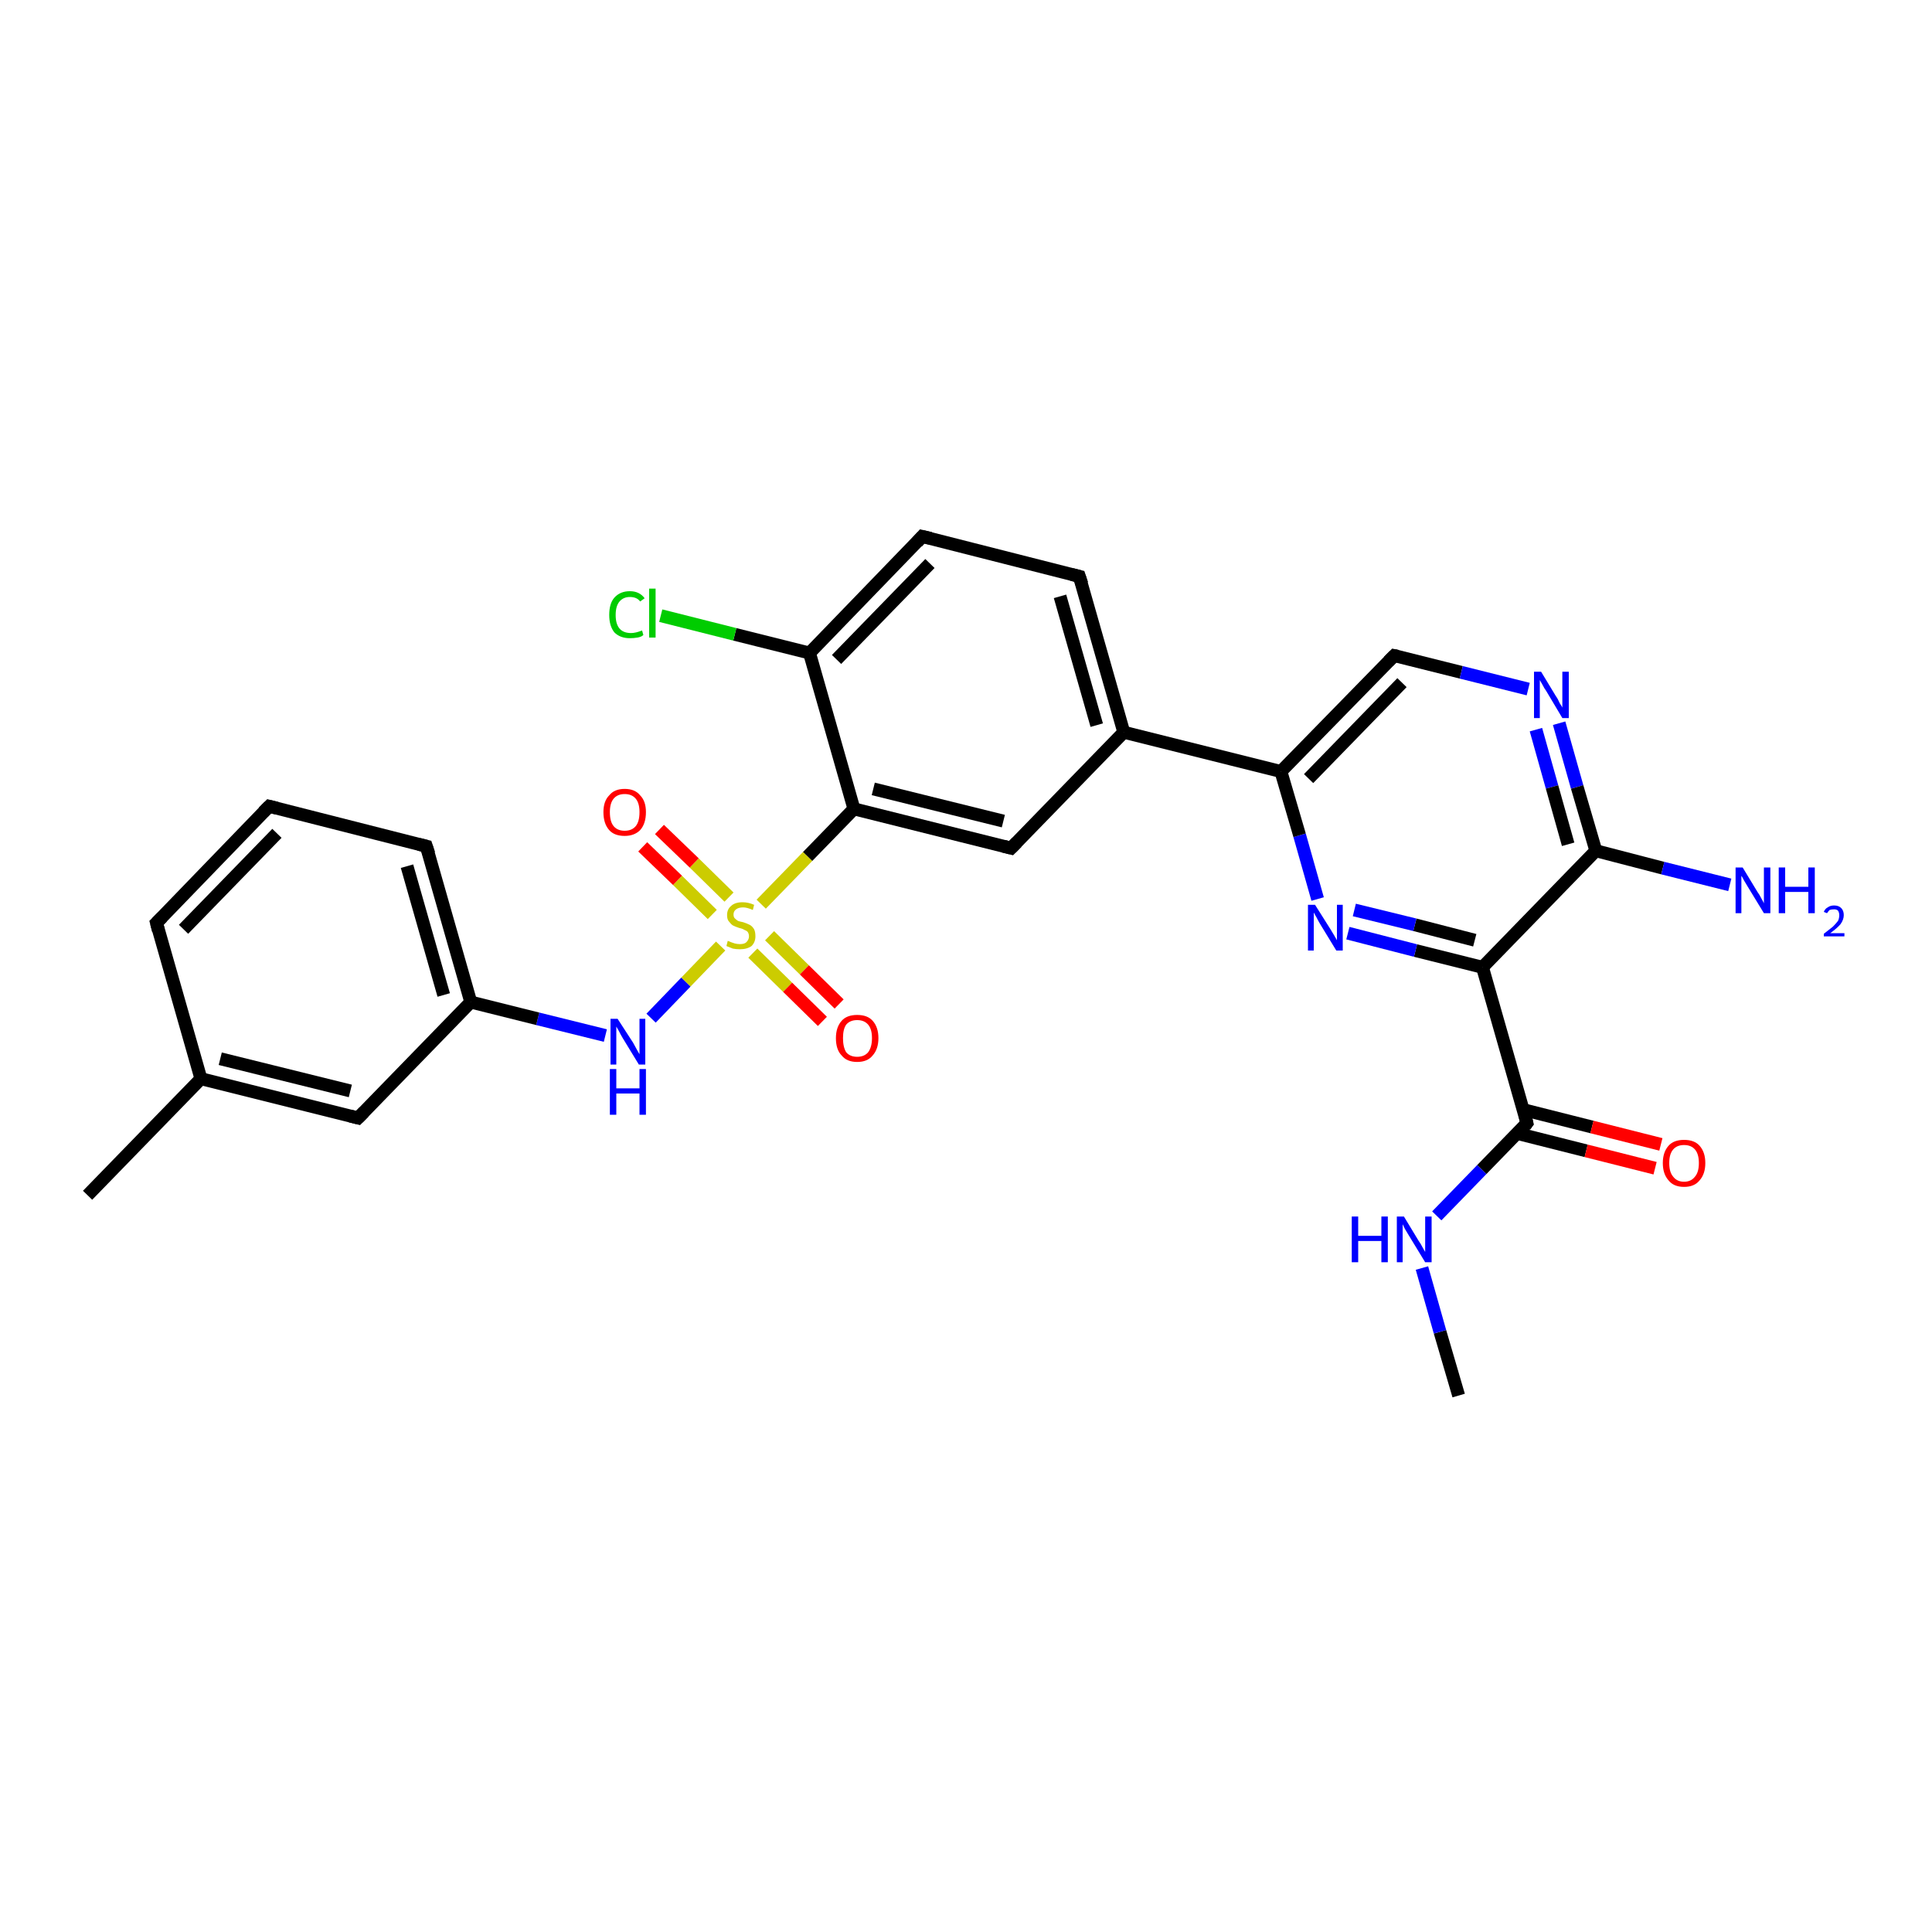 <?xml version='1.0' encoding='iso-8859-1'?>
<svg version='1.1' baseProfile='full'
              xmlns='http://www.w3.org/2000/svg'
                      xmlns:rdkit='http://www.rdkit.org/xml'
                      xmlns:xlink='http://www.w3.org/1999/xlink'
                  xml:space='preserve'
width='300px' height='300px' viewBox='0 0 300 300'>
<!-- END OF HEADER -->
<rect style='opacity:1.0;fill:#FFFFFF;stroke:none' width='300.0' height='300.0' x='0.0' y='0.0'> </rect>
<path class='bond-0 atom-0 atom-1' d='M 226.5,216.7 L 223.6,206.8' style='fill:none;fill-rule:evenodd;stroke:#000000;stroke-width:2.0px;stroke-linecap:butt;stroke-linejoin:miter;stroke-opacity:1' />
<path class='bond-0 atom-0 atom-1' d='M 223.6,206.8 L 220.8,196.9' style='fill:none;fill-rule:evenodd;stroke:#0000FF;stroke-width:2.0px;stroke-linecap:butt;stroke-linejoin:miter;stroke-opacity:1' />
<path class='bond-1 atom-1 atom-2' d='M 223.1,188.8 L 230.1,181.6' style='fill:none;fill-rule:evenodd;stroke:#0000FF;stroke-width:2.0px;stroke-linecap:butt;stroke-linejoin:miter;stroke-opacity:1' />
<path class='bond-1 atom-1 atom-2' d='M 230.1,181.6 L 237.1,174.4' style='fill:none;fill-rule:evenodd;stroke:#000000;stroke-width:2.0px;stroke-linecap:butt;stroke-linejoin:miter;stroke-opacity:1' />
<path class='bond-2 atom-2 atom-3' d='M 235.6,176.0 L 246.3,178.7' style='fill:none;fill-rule:evenodd;stroke:#000000;stroke-width:2.0px;stroke-linecap:butt;stroke-linejoin:miter;stroke-opacity:1' />
<path class='bond-2 atom-2 atom-3' d='M 246.3,178.7 L 257.0,181.4' style='fill:none;fill-rule:evenodd;stroke:#FF0000;stroke-width:2.0px;stroke-linecap:butt;stroke-linejoin:miter;stroke-opacity:1' />
<path class='bond-2 atom-2 atom-3' d='M 236.5,172.3 L 247.2,175.0' style='fill:none;fill-rule:evenodd;stroke:#000000;stroke-width:2.0px;stroke-linecap:butt;stroke-linejoin:miter;stroke-opacity:1' />
<path class='bond-2 atom-2 atom-3' d='M 247.2,175.0 L 257.9,177.7' style='fill:none;fill-rule:evenodd;stroke:#FF0000;stroke-width:2.0px;stroke-linecap:butt;stroke-linejoin:miter;stroke-opacity:1' />
<path class='bond-3 atom-2 atom-4' d='M 237.1,174.4 L 230.2,150.2' style='fill:none;fill-rule:evenodd;stroke:#000000;stroke-width:2.0px;stroke-linecap:butt;stroke-linejoin:miter;stroke-opacity:1' />
<path class='bond-4 atom-4 atom-5' d='M 230.2,150.2 L 219.8,147.6' style='fill:none;fill-rule:evenodd;stroke:#000000;stroke-width:2.0px;stroke-linecap:butt;stroke-linejoin:miter;stroke-opacity:1' />
<path class='bond-4 atom-4 atom-5' d='M 219.8,147.6 L 209.3,144.9' style='fill:none;fill-rule:evenodd;stroke:#0000FF;stroke-width:2.0px;stroke-linecap:butt;stroke-linejoin:miter;stroke-opacity:1' />
<path class='bond-4 atom-4 atom-5' d='M 229.0,146.0 L 219.7,143.6' style='fill:none;fill-rule:evenodd;stroke:#000000;stroke-width:2.0px;stroke-linecap:butt;stroke-linejoin:miter;stroke-opacity:1' />
<path class='bond-4 atom-4 atom-5' d='M 219.7,143.6 L 210.3,141.3' style='fill:none;fill-rule:evenodd;stroke:#0000FF;stroke-width:2.0px;stroke-linecap:butt;stroke-linejoin:miter;stroke-opacity:1' />
<path class='bond-5 atom-5 atom-6' d='M 204.6,139.6 L 201.8,129.7' style='fill:none;fill-rule:evenodd;stroke:#0000FF;stroke-width:2.0px;stroke-linecap:butt;stroke-linejoin:miter;stroke-opacity:1' />
<path class='bond-5 atom-5 atom-6' d='M 201.8,129.7 L 198.9,119.8' style='fill:none;fill-rule:evenodd;stroke:#000000;stroke-width:2.0px;stroke-linecap:butt;stroke-linejoin:miter;stroke-opacity:1' />
<path class='bond-6 atom-6 atom-7' d='M 198.9,119.8 L 216.5,101.8' style='fill:none;fill-rule:evenodd;stroke:#000000;stroke-width:2.0px;stroke-linecap:butt;stroke-linejoin:miter;stroke-opacity:1' />
<path class='bond-6 atom-6 atom-7' d='M 203.2,120.9 L 217.7,106.0' style='fill:none;fill-rule:evenodd;stroke:#000000;stroke-width:2.0px;stroke-linecap:butt;stroke-linejoin:miter;stroke-opacity:1' />
<path class='bond-7 atom-7 atom-8' d='M 216.5,101.8 L 226.9,104.4' style='fill:none;fill-rule:evenodd;stroke:#000000;stroke-width:2.0px;stroke-linecap:butt;stroke-linejoin:miter;stroke-opacity:1' />
<path class='bond-7 atom-7 atom-8' d='M 226.9,104.4 L 237.3,107.0' style='fill:none;fill-rule:evenodd;stroke:#0000FF;stroke-width:2.0px;stroke-linecap:butt;stroke-linejoin:miter;stroke-opacity:1' />
<path class='bond-8 atom-8 atom-9' d='M 242.1,112.3 L 244.9,122.2' style='fill:none;fill-rule:evenodd;stroke:#0000FF;stroke-width:2.0px;stroke-linecap:butt;stroke-linejoin:miter;stroke-opacity:1' />
<path class='bond-8 atom-8 atom-9' d='M 244.9,122.2 L 247.8,132.1' style='fill:none;fill-rule:evenodd;stroke:#000000;stroke-width:2.0px;stroke-linecap:butt;stroke-linejoin:miter;stroke-opacity:1' />
<path class='bond-8 atom-8 atom-9' d='M 238.5,113.3 L 241.0,122.2' style='fill:none;fill-rule:evenodd;stroke:#0000FF;stroke-width:2.0px;stroke-linecap:butt;stroke-linejoin:miter;stroke-opacity:1' />
<path class='bond-8 atom-8 atom-9' d='M 241.0,122.2 L 243.5,131.1' style='fill:none;fill-rule:evenodd;stroke:#000000;stroke-width:2.0px;stroke-linecap:butt;stroke-linejoin:miter;stroke-opacity:1' />
<path class='bond-9 atom-9 atom-10' d='M 247.8,132.1 L 258.2,134.8' style='fill:none;fill-rule:evenodd;stroke:#000000;stroke-width:2.0px;stroke-linecap:butt;stroke-linejoin:miter;stroke-opacity:1' />
<path class='bond-9 atom-9 atom-10' d='M 258.2,134.8 L 268.6,137.4' style='fill:none;fill-rule:evenodd;stroke:#0000FF;stroke-width:2.0px;stroke-linecap:butt;stroke-linejoin:miter;stroke-opacity:1' />
<path class='bond-10 atom-6 atom-11' d='M 198.9,119.8 L 174.5,113.7' style='fill:none;fill-rule:evenodd;stroke:#000000;stroke-width:2.0px;stroke-linecap:butt;stroke-linejoin:miter;stroke-opacity:1' />
<path class='bond-11 atom-11 atom-12' d='M 174.5,113.7 L 167.6,89.5' style='fill:none;fill-rule:evenodd;stroke:#000000;stroke-width:2.0px;stroke-linecap:butt;stroke-linejoin:miter;stroke-opacity:1' />
<path class='bond-11 atom-11 atom-12' d='M 170.3,112.6 L 164.6,92.6' style='fill:none;fill-rule:evenodd;stroke:#000000;stroke-width:2.0px;stroke-linecap:butt;stroke-linejoin:miter;stroke-opacity:1' />
<path class='bond-12 atom-12 atom-13' d='M 167.6,89.5 L 143.2,83.3' style='fill:none;fill-rule:evenodd;stroke:#000000;stroke-width:2.0px;stroke-linecap:butt;stroke-linejoin:miter;stroke-opacity:1' />
<path class='bond-13 atom-13 atom-14' d='M 143.2,83.3 L 125.7,101.4' style='fill:none;fill-rule:evenodd;stroke:#000000;stroke-width:2.0px;stroke-linecap:butt;stroke-linejoin:miter;stroke-opacity:1' />
<path class='bond-13 atom-13 atom-14' d='M 144.4,87.5 L 129.9,102.4' style='fill:none;fill-rule:evenodd;stroke:#000000;stroke-width:2.0px;stroke-linecap:butt;stroke-linejoin:miter;stroke-opacity:1' />
<path class='bond-14 atom-14 atom-15' d='M 125.7,101.4 L 114.1,98.5' style='fill:none;fill-rule:evenodd;stroke:#000000;stroke-width:2.0px;stroke-linecap:butt;stroke-linejoin:miter;stroke-opacity:1' />
<path class='bond-14 atom-14 atom-15' d='M 114.1,98.5 L 102.6,95.6' style='fill:none;fill-rule:evenodd;stroke:#00CC00;stroke-width:2.0px;stroke-linecap:butt;stroke-linejoin:miter;stroke-opacity:1' />
<path class='bond-15 atom-14 atom-16' d='M 125.7,101.4 L 132.6,125.6' style='fill:none;fill-rule:evenodd;stroke:#000000;stroke-width:2.0px;stroke-linecap:butt;stroke-linejoin:miter;stroke-opacity:1' />
<path class='bond-16 atom-16 atom-17' d='M 132.6,125.6 L 157.0,131.7' style='fill:none;fill-rule:evenodd;stroke:#000000;stroke-width:2.0px;stroke-linecap:butt;stroke-linejoin:miter;stroke-opacity:1' />
<path class='bond-16 atom-16 atom-17' d='M 135.6,122.5 L 155.8,127.5' style='fill:none;fill-rule:evenodd;stroke:#000000;stroke-width:2.0px;stroke-linecap:butt;stroke-linejoin:miter;stroke-opacity:1' />
<path class='bond-17 atom-16 atom-18' d='M 132.6,125.6 L 125.4,133.0' style='fill:none;fill-rule:evenodd;stroke:#000000;stroke-width:2.0px;stroke-linecap:butt;stroke-linejoin:miter;stroke-opacity:1' />
<path class='bond-17 atom-16 atom-18' d='M 125.4,133.0 L 118.2,140.4' style='fill:none;fill-rule:evenodd;stroke:#CCCC00;stroke-width:2.0px;stroke-linecap:butt;stroke-linejoin:miter;stroke-opacity:1' />
<path class='bond-18 atom-18 atom-19' d='M 116.9,148.0 L 122.3,153.3' style='fill:none;fill-rule:evenodd;stroke:#CCCC00;stroke-width:2.0px;stroke-linecap:butt;stroke-linejoin:miter;stroke-opacity:1' />
<path class='bond-18 atom-18 atom-19' d='M 122.3,153.3 L 127.7,158.6' style='fill:none;fill-rule:evenodd;stroke:#FF0000;stroke-width:2.0px;stroke-linecap:butt;stroke-linejoin:miter;stroke-opacity:1' />
<path class='bond-18 atom-18 atom-19' d='M 119.5,145.3 L 124.9,150.6' style='fill:none;fill-rule:evenodd;stroke:#CCCC00;stroke-width:2.0px;stroke-linecap:butt;stroke-linejoin:miter;stroke-opacity:1' />
<path class='bond-18 atom-18 atom-19' d='M 124.9,150.6 L 130.3,155.9' style='fill:none;fill-rule:evenodd;stroke:#FF0000;stroke-width:2.0px;stroke-linecap:butt;stroke-linejoin:miter;stroke-opacity:1' />
<path class='bond-19 atom-18 atom-20' d='M 113.2,139.3 L 107.8,134.0' style='fill:none;fill-rule:evenodd;stroke:#CCCC00;stroke-width:2.0px;stroke-linecap:butt;stroke-linejoin:miter;stroke-opacity:1' />
<path class='bond-19 atom-18 atom-20' d='M 107.8,134.0 L 102.4,128.8' style='fill:none;fill-rule:evenodd;stroke:#FF0000;stroke-width:2.0px;stroke-linecap:butt;stroke-linejoin:miter;stroke-opacity:1' />
<path class='bond-19 atom-18 atom-20' d='M 110.6,142.0 L 105.2,136.7' style='fill:none;fill-rule:evenodd;stroke:#CCCC00;stroke-width:2.0px;stroke-linecap:butt;stroke-linejoin:miter;stroke-opacity:1' />
<path class='bond-19 atom-18 atom-20' d='M 105.2,136.7 L 99.8,131.5' style='fill:none;fill-rule:evenodd;stroke:#FF0000;stroke-width:2.0px;stroke-linecap:butt;stroke-linejoin:miter;stroke-opacity:1' />
<path class='bond-20 atom-18 atom-21' d='M 111.9,146.9 L 106.5,152.5' style='fill:none;fill-rule:evenodd;stroke:#CCCC00;stroke-width:2.0px;stroke-linecap:butt;stroke-linejoin:miter;stroke-opacity:1' />
<path class='bond-20 atom-18 atom-21' d='M 106.5,152.5 L 101.1,158.1' style='fill:none;fill-rule:evenodd;stroke:#0000FF;stroke-width:2.0px;stroke-linecap:butt;stroke-linejoin:miter;stroke-opacity:1' />
<path class='bond-21 atom-21 atom-22' d='M 94.0,160.8 L 83.5,158.2' style='fill:none;fill-rule:evenodd;stroke:#0000FF;stroke-width:2.0px;stroke-linecap:butt;stroke-linejoin:miter;stroke-opacity:1' />
<path class='bond-21 atom-21 atom-22' d='M 83.5,158.2 L 73.1,155.6' style='fill:none;fill-rule:evenodd;stroke:#000000;stroke-width:2.0px;stroke-linecap:butt;stroke-linejoin:miter;stroke-opacity:1' />
<path class='bond-22 atom-22 atom-23' d='M 73.1,155.6 L 66.2,131.4' style='fill:none;fill-rule:evenodd;stroke:#000000;stroke-width:2.0px;stroke-linecap:butt;stroke-linejoin:miter;stroke-opacity:1' />
<path class='bond-22 atom-22 atom-23' d='M 68.9,154.5 L 63.2,134.5' style='fill:none;fill-rule:evenodd;stroke:#000000;stroke-width:2.0px;stroke-linecap:butt;stroke-linejoin:miter;stroke-opacity:1' />
<path class='bond-23 atom-23 atom-24' d='M 66.2,131.4 L 41.8,125.2' style='fill:none;fill-rule:evenodd;stroke:#000000;stroke-width:2.0px;stroke-linecap:butt;stroke-linejoin:miter;stroke-opacity:1' />
<path class='bond-24 atom-24 atom-25' d='M 41.8,125.2 L 24.3,143.3' style='fill:none;fill-rule:evenodd;stroke:#000000;stroke-width:2.0px;stroke-linecap:butt;stroke-linejoin:miter;stroke-opacity:1' />
<path class='bond-24 atom-24 atom-25' d='M 43.0,129.4 L 28.5,144.3' style='fill:none;fill-rule:evenodd;stroke:#000000;stroke-width:2.0px;stroke-linecap:butt;stroke-linejoin:miter;stroke-opacity:1' />
<path class='bond-25 atom-25 atom-26' d='M 24.3,143.3 L 31.2,167.5' style='fill:none;fill-rule:evenodd;stroke:#000000;stroke-width:2.0px;stroke-linecap:butt;stroke-linejoin:miter;stroke-opacity:1' />
<path class='bond-26 atom-26 atom-27' d='M 31.2,167.5 L 13.6,185.6' style='fill:none;fill-rule:evenodd;stroke:#000000;stroke-width:2.0px;stroke-linecap:butt;stroke-linejoin:miter;stroke-opacity:1' />
<path class='bond-27 atom-26 atom-28' d='M 31.2,167.5 L 55.6,173.6' style='fill:none;fill-rule:evenodd;stroke:#000000;stroke-width:2.0px;stroke-linecap:butt;stroke-linejoin:miter;stroke-opacity:1' />
<path class='bond-27 atom-26 atom-28' d='M 34.2,164.4 L 54.4,169.4' style='fill:none;fill-rule:evenodd;stroke:#000000;stroke-width:2.0px;stroke-linecap:butt;stroke-linejoin:miter;stroke-opacity:1' />
<path class='bond-28 atom-9 atom-4' d='M 247.8,132.1 L 230.2,150.2' style='fill:none;fill-rule:evenodd;stroke:#000000;stroke-width:2.0px;stroke-linecap:butt;stroke-linejoin:miter;stroke-opacity:1' />
<path class='bond-29 atom-17 atom-11' d='M 157.0,131.7 L 174.5,113.7' style='fill:none;fill-rule:evenodd;stroke:#000000;stroke-width:2.0px;stroke-linecap:butt;stroke-linejoin:miter;stroke-opacity:1' />
<path class='bond-30 atom-28 atom-22' d='M 55.6,173.6 L 73.1,155.6' style='fill:none;fill-rule:evenodd;stroke:#000000;stroke-width:2.0px;stroke-linecap:butt;stroke-linejoin:miter;stroke-opacity:1' />
<path d='M 236.8,174.8 L 237.1,174.4 L 236.8,173.2' style='fill:none;stroke:#000000;stroke-width:2.0px;stroke-linecap:butt;stroke-linejoin:miter;stroke-opacity:1;' />
<path d='M 215.6,102.7 L 216.5,101.8 L 217.0,101.9' style='fill:none;stroke:#000000;stroke-width:2.0px;stroke-linecap:butt;stroke-linejoin:miter;stroke-opacity:1;' />
<path d='M 168.0,90.7 L 167.6,89.5 L 166.4,89.2' style='fill:none;stroke:#000000;stroke-width:2.0px;stroke-linecap:butt;stroke-linejoin:miter;stroke-opacity:1;' />
<path d='M 144.5,83.6 L 143.2,83.3 L 142.4,84.2' style='fill:none;stroke:#000000;stroke-width:2.0px;stroke-linecap:butt;stroke-linejoin:miter;stroke-opacity:1;' />
<path d='M 155.8,131.4 L 157.0,131.7 L 157.9,130.8' style='fill:none;stroke:#000000;stroke-width:2.0px;stroke-linecap:butt;stroke-linejoin:miter;stroke-opacity:1;' />
<path d='M 66.6,132.6 L 66.2,131.4 L 65.0,131.1' style='fill:none;stroke:#000000;stroke-width:2.0px;stroke-linecap:butt;stroke-linejoin:miter;stroke-opacity:1;' />
<path d='M 43.0,125.5 L 41.8,125.2 L 40.9,126.1' style='fill:none;stroke:#000000;stroke-width:2.0px;stroke-linecap:butt;stroke-linejoin:miter;stroke-opacity:1;' />
<path d='M 25.2,142.4 L 24.3,143.3 L 24.6,144.5' style='fill:none;stroke:#000000;stroke-width:2.0px;stroke-linecap:butt;stroke-linejoin:miter;stroke-opacity:1;' />
<path d='M 54.4,173.3 L 55.6,173.6 L 56.5,172.7' style='fill:none;stroke:#000000;stroke-width:2.0px;stroke-linecap:butt;stroke-linejoin:miter;stroke-opacity:1;' />
<path class='atom-1' d='M 209.9 188.9
L 210.9 188.9
L 210.9 191.9
L 214.5 191.9
L 214.5 188.9
L 215.5 188.9
L 215.5 196.0
L 214.5 196.0
L 214.5 192.7
L 210.9 192.7
L 210.9 196.0
L 209.9 196.0
L 209.9 188.9
' fill='#0000FF'/>
<path class='atom-1' d='M 218.0 188.9
L 220.3 192.7
Q 220.6 193.1, 220.9 193.7
Q 221.3 194.4, 221.3 194.4
L 221.3 188.9
L 222.3 188.9
L 222.3 196.0
L 221.3 196.0
L 218.8 191.9
Q 218.5 191.4, 218.2 190.9
Q 217.9 190.3, 217.8 190.1
L 217.8 196.0
L 216.9 196.0
L 216.9 188.9
L 218.0 188.9
' fill='#0000FF'/>
<path class='atom-3' d='M 258.2 180.6
Q 258.2 178.9, 259.1 177.9
Q 259.9 177.0, 261.5 177.0
Q 263.1 177.0, 263.9 177.9
Q 264.8 178.9, 264.8 180.6
Q 264.8 182.3, 263.9 183.3
Q 263.1 184.3, 261.5 184.3
Q 259.9 184.3, 259.1 183.3
Q 258.2 182.3, 258.2 180.6
M 261.5 183.5
Q 262.6 183.5, 263.2 182.7
Q 263.8 182.0, 263.8 180.6
Q 263.8 179.2, 263.2 178.5
Q 262.6 177.8, 261.5 177.8
Q 260.4 177.8, 259.8 178.5
Q 259.2 179.2, 259.2 180.6
Q 259.2 182.0, 259.8 182.7
Q 260.4 183.5, 261.5 183.5
' fill='#FF0000'/>
<path class='atom-5' d='M 204.2 140.5
L 206.6 144.3
Q 206.8 144.6, 207.2 145.3
Q 207.6 146.0, 207.6 146.0
L 207.6 140.5
L 208.5 140.5
L 208.5 147.6
L 207.5 147.6
L 205.0 143.5
Q 204.7 143.0, 204.4 142.4
Q 204.1 141.9, 204.0 141.7
L 204.0 147.6
L 203.1 147.6
L 203.1 140.5
L 204.2 140.5
' fill='#0000FF'/>
<path class='atom-8' d='M 239.3 104.3
L 241.6 108.1
Q 241.9 108.5, 242.2 109.2
Q 242.6 109.8, 242.6 109.9
L 242.6 104.3
L 243.6 104.3
L 243.6 111.5
L 242.6 111.5
L 240.1 107.3
Q 239.8 106.9, 239.5 106.3
Q 239.2 105.8, 239.1 105.6
L 239.1 111.5
L 238.2 111.5
L 238.2 104.3
L 239.3 104.3
' fill='#0000FF'/>
<path class='atom-10' d='M 270.6 134.7
L 272.9 138.5
Q 273.2 138.9, 273.5 139.5
Q 273.9 140.2, 273.9 140.3
L 273.9 134.7
L 274.9 134.7
L 274.9 141.8
L 273.9 141.8
L 271.4 137.7
Q 271.1 137.2, 270.8 136.7
Q 270.5 136.1, 270.4 136.0
L 270.4 141.8
L 269.5 141.8
L 269.5 134.7
L 270.6 134.7
' fill='#0000FF'/>
<path class='atom-10' d='M 276.2 134.7
L 277.2 134.7
L 277.2 137.7
L 280.8 137.7
L 280.8 134.7
L 281.8 134.7
L 281.8 141.8
L 280.8 141.8
L 280.8 138.5
L 277.2 138.5
L 277.2 141.8
L 276.2 141.8
L 276.2 134.7
' fill='#0000FF'/>
<path class='atom-10' d='M 283.2 141.6
Q 283.4 141.1, 283.8 140.9
Q 284.2 140.6, 284.8 140.6
Q 285.5 140.6, 285.9 141.0
Q 286.3 141.4, 286.3 142.1
Q 286.3 142.8, 285.8 143.5
Q 285.3 144.1, 284.2 144.9
L 286.4 144.9
L 286.4 145.4
L 283.2 145.4
L 283.2 145.0
Q 284.1 144.3, 284.6 143.9
Q 285.1 143.4, 285.4 143.0
Q 285.6 142.6, 285.6 142.1
Q 285.6 141.7, 285.4 141.4
Q 285.2 141.2, 284.8 141.2
Q 284.4 141.2, 284.1 141.3
Q 283.9 141.5, 283.7 141.8
L 283.2 141.6
' fill='#0000FF'/>
<path class='atom-15' d='M 94.6 95.5
Q 94.6 93.7, 95.4 92.8
Q 96.3 91.8, 97.8 91.8
Q 99.3 91.8, 100.1 92.9
L 99.4 93.4
Q 98.9 92.7, 97.8 92.7
Q 96.8 92.7, 96.2 93.4
Q 95.6 94.1, 95.6 95.5
Q 95.6 96.9, 96.2 97.6
Q 96.8 98.3, 98.0 98.3
Q 98.7 98.3, 99.7 97.9
L 99.9 98.6
Q 99.6 98.9, 99.0 99.0
Q 98.4 99.1, 97.8 99.1
Q 96.3 99.1, 95.4 98.2
Q 94.6 97.2, 94.6 95.5
' fill='#00CC00'/>
<path class='atom-15' d='M 100.8 91.4
L 101.8 91.4
L 101.8 99.0
L 100.8 99.0
L 100.8 91.4
' fill='#00CC00'/>
<path class='atom-18' d='M 113.0 146.1
Q 113.1 146.1, 113.5 146.3
Q 113.8 146.4, 114.1 146.5
Q 114.5 146.6, 114.9 146.6
Q 115.6 146.6, 115.9 146.3
Q 116.3 145.9, 116.3 145.4
Q 116.3 145.0, 116.1 144.7
Q 115.9 144.5, 115.6 144.4
Q 115.3 144.2, 114.8 144.1
Q 114.2 143.9, 113.8 143.7
Q 113.5 143.5, 113.2 143.1
Q 112.9 142.8, 112.9 142.1
Q 112.9 141.2, 113.5 140.7
Q 114.1 140.1, 115.3 140.1
Q 116.2 140.1, 117.1 140.5
L 116.9 141.3
Q 116.0 140.9, 115.4 140.9
Q 114.7 140.9, 114.3 141.2
Q 113.9 141.5, 113.9 142.0
Q 113.9 142.4, 114.1 142.6
Q 114.3 142.8, 114.6 143.0
Q 114.9 143.1, 115.4 143.2
Q 116.0 143.4, 116.4 143.6
Q 116.8 143.8, 117.1 144.3
Q 117.3 144.7, 117.3 145.4
Q 117.3 146.3, 116.7 146.9
Q 116.0 147.4, 114.9 147.4
Q 114.3 147.4, 113.8 147.3
Q 113.3 147.1, 112.8 146.9
L 113.0 146.1
' fill='#CCCC00'/>
<path class='atom-19' d='M 129.8 161.2
Q 129.8 159.5, 130.7 158.5
Q 131.5 157.6, 133.1 157.6
Q 134.7 157.6, 135.5 158.5
Q 136.4 159.5, 136.4 161.2
Q 136.4 162.9, 135.5 163.9
Q 134.7 164.9, 133.1 164.9
Q 131.5 164.9, 130.7 163.9
Q 129.8 163.0, 129.8 161.2
M 133.1 164.1
Q 134.2 164.1, 134.8 163.4
Q 135.4 162.6, 135.4 161.2
Q 135.4 159.8, 134.8 159.1
Q 134.2 158.4, 133.1 158.4
Q 132.0 158.4, 131.4 159.1
Q 130.9 159.8, 130.9 161.2
Q 130.9 162.6, 131.4 163.4
Q 132.0 164.1, 133.1 164.1
' fill='#FF0000'/>
<path class='atom-20' d='M 93.7 126.1
Q 93.7 124.4, 94.6 123.5
Q 95.4 122.5, 97.0 122.5
Q 98.6 122.5, 99.4 123.5
Q 100.3 124.4, 100.3 126.1
Q 100.3 127.9, 99.4 128.9
Q 98.5 129.8, 97.0 129.8
Q 95.4 129.8, 94.6 128.9
Q 93.7 127.9, 93.7 126.1
M 97.0 129.0
Q 98.1 129.0, 98.7 128.3
Q 99.3 127.6, 99.3 126.1
Q 99.3 124.7, 98.7 124.0
Q 98.1 123.3, 97.0 123.3
Q 95.9 123.3, 95.3 124.0
Q 94.7 124.7, 94.7 126.1
Q 94.7 127.6, 95.3 128.3
Q 95.9 129.0, 97.0 129.0
' fill='#FF0000'/>
<path class='atom-21' d='M 95.9 158.2
L 98.3 161.9
Q 98.5 162.3, 98.9 163.0
Q 99.3 163.7, 99.3 163.7
L 99.3 158.2
L 100.2 158.2
L 100.2 165.3
L 99.2 165.3
L 96.7 161.2
Q 96.4 160.7, 96.1 160.1
Q 95.8 159.6, 95.7 159.4
L 95.7 165.3
L 94.8 165.3
L 94.8 158.2
L 95.9 158.2
' fill='#0000FF'/>
<path class='atom-21' d='M 94.7 166.0
L 95.7 166.0
L 95.7 169.0
L 99.3 169.0
L 99.3 166.0
L 100.3 166.0
L 100.3 173.1
L 99.3 173.1
L 99.3 169.8
L 95.7 169.8
L 95.7 173.1
L 94.7 173.1
L 94.7 166.0
' fill='#0000FF'/>
</svg>

